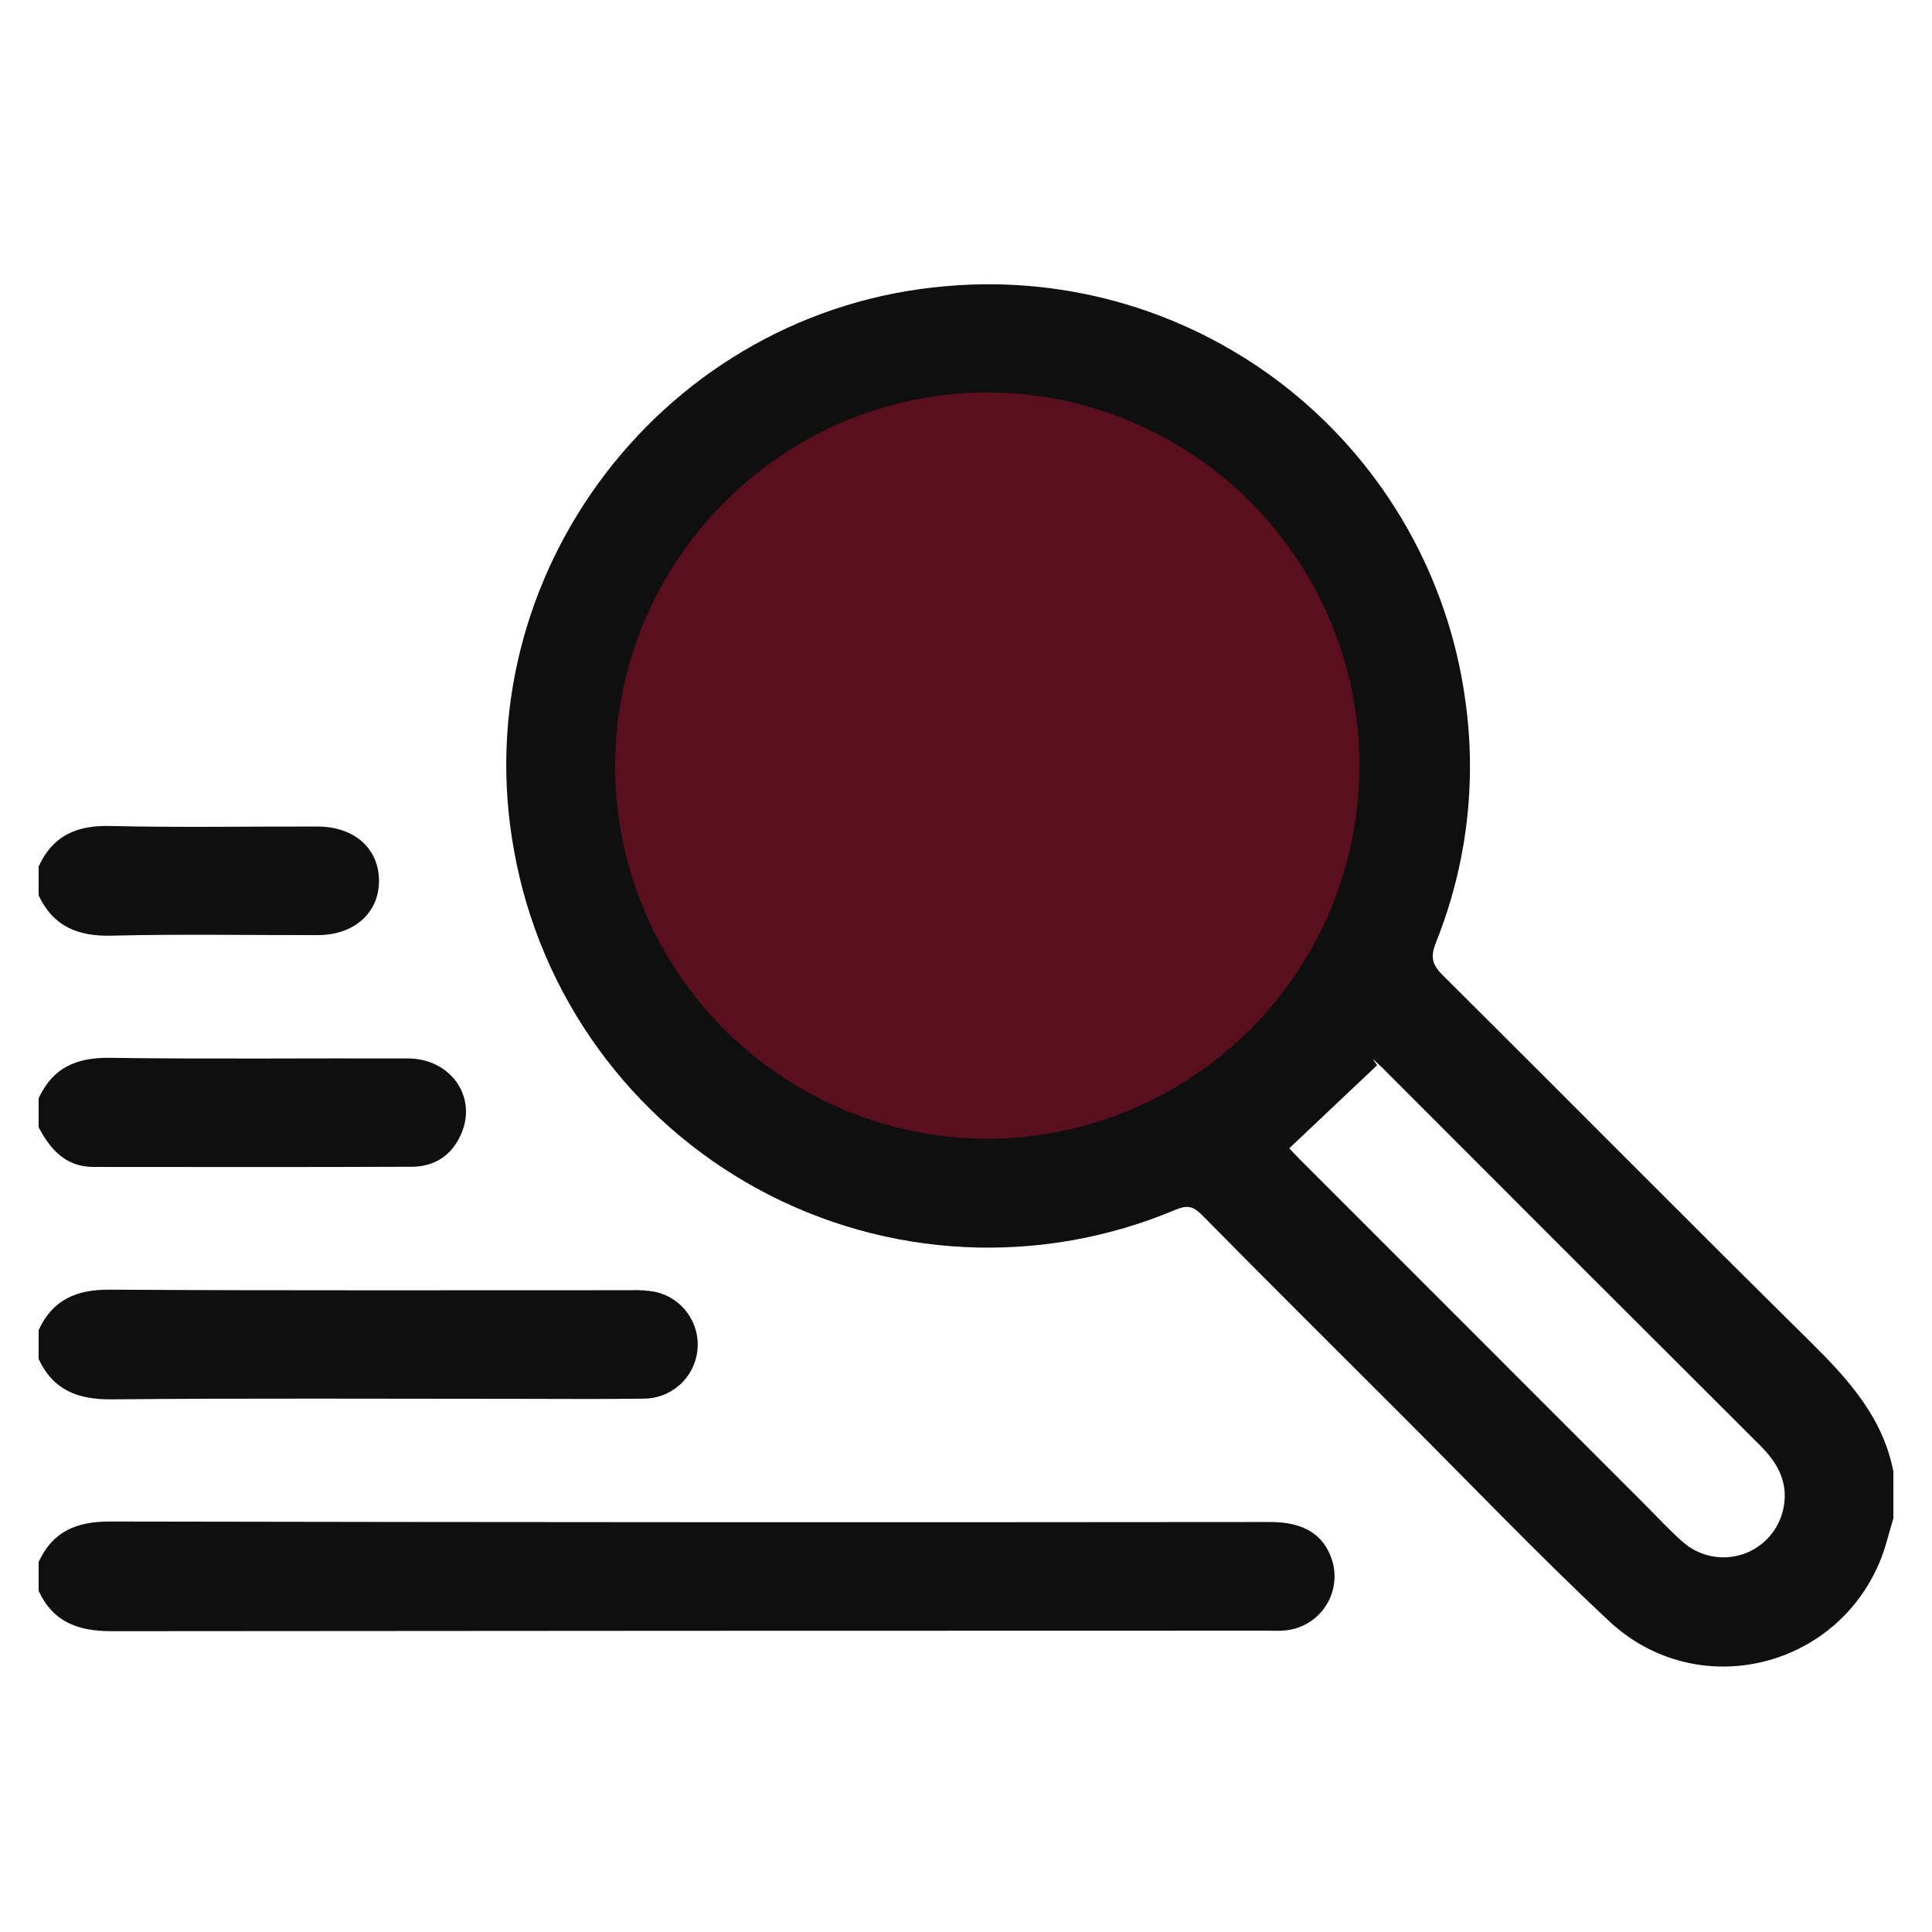 <svg width="100" height="100" viewBox="0 0 100 100" fill="none" xmlns="http://www.w3.org/2000/svg">
<g clip-path="url(#clip0_2_40692)">
<path d="M59.211 58.757C69.945 54.257 74.998 41.907 70.498 31.174C65.998 20.44 53.649 15.387 42.915 19.887C32.182 24.387 27.128 36.736 31.628 47.47C36.129 58.203 48.478 63.257 59.211 58.757Z" fill="#590F1D"/>
<path fill-rule="evenodd" clip-rule="evenodd" d="M97.999 78.597C97.77 79.339 97.599 80.105 97.303 80.82C94.967 86.449 87.771 88.102 83.291 83.912C79.574 80.437 76.056 76.747 72.452 73.149C69.025 69.727 65.592 66.312 62.191 62.865C61.736 62.405 61.407 62.383 60.833 62.621C57.389 64.072 53.663 64.731 49.931 64.548C46.198 64.366 42.555 63.346 39.269 61.565C35.984 59.784 33.141 57.288 30.951 54.26C28.76 51.232 27.279 47.751 26.615 44.073C23.961 29.695 34.435 16.012 49.017 14.808C55.374 14.254 61.7 16.163 66.691 20.139C71.681 24.116 74.954 29.857 75.834 36.176C76.45 40.435 75.93 44.78 74.328 48.773C74.048 49.478 74.093 49.896 74.65 50.45C81.011 56.769 87.317 63.144 93.696 69.444C95.655 71.379 97.454 73.351 98 76.16L97.999 78.597ZM51.157 58.942C56.262 58.914 61.149 56.865 64.749 53.244C68.348 49.623 70.368 44.724 70.365 39.618C70.363 34.513 68.339 29.616 64.737 25.998C61.134 22.38 56.245 20.336 51.139 20.312C40.517 20.309 31.835 29.007 31.839 39.649C31.84 42.184 32.341 44.694 33.313 47.036C34.284 49.378 35.708 51.505 37.502 53.297C39.295 55.088 41.425 56.509 43.768 57.477C46.111 58.446 48.621 58.944 51.157 58.942ZM66.733 59.435C66.862 59.57 67.069 59.799 67.286 60.017C73.222 65.955 79.158 71.893 85.095 77.83C85.757 78.492 86.391 79.186 87.093 79.803C87.513 80.179 88.027 80.436 88.581 80.546C89.134 80.657 89.707 80.619 90.24 80.434C90.773 80.25 91.248 79.926 91.615 79.497C91.981 79.068 92.227 78.549 92.325 77.993C92.561 76.706 92.004 75.713 91.109 74.821C84.567 68.298 78.033 61.766 71.507 55.227C71.359 55.08 71.199 54.945 71.044 54.804L71.281 55.135L66.733 59.435Z" fill="#0F0F0F"/>
<path fill-rule="evenodd" clip-rule="evenodd" d="M2 80.847C2.725 79.267 3.959 78.751 5.679 78.754C25.707 78.792 45.734 78.8 65.761 78.779C67.462 78.779 68.504 79.42 68.935 80.714C69.067 81.116 69.107 81.542 69.051 81.961C68.995 82.38 68.846 82.781 68.614 83.134C68.382 83.488 68.073 83.784 67.71 84.001C67.348 84.219 66.941 84.351 66.52 84.39C66.18 84.424 65.833 84.403 65.49 84.403C45.587 84.403 25.685 84.412 5.782 84.43C4.041 84.433 2.757 83.963 2 82.348V80.847Z" fill="#0F0F0F"/>
<path fill-rule="evenodd" clip-rule="evenodd" d="M2 68.848C2.725 67.27 3.954 66.743 5.675 66.753C14.665 66.808 23.655 66.778 32.646 66.782C33.081 66.762 33.517 66.792 33.946 66.872C34.616 67.026 35.206 67.422 35.602 67.984C35.999 68.546 36.175 69.234 36.096 69.917C36.018 70.6 35.69 71.231 35.176 71.687C34.662 72.144 33.998 72.396 33.31 72.394C31.094 72.426 28.878 72.403 26.662 72.403C19.701 72.403 12.739 72.365 5.778 72.43C4.037 72.447 2.756 71.96 2.001 70.347L2 68.848Z" fill="#0F0F0F"/>
<path fill-rule="evenodd" clip-rule="evenodd" d="M2 56.848C2.724 55.269 3.953 54.729 5.673 54.753C10.821 54.825 15.971 54.767 21.12 54.785C23.277 54.792 24.665 56.692 23.915 58.585C23.456 59.743 22.555 60.385 21.318 60.391C15.826 60.416 10.333 60.403 4.841 60.401C3.402 60.401 2.609 59.499 2 58.347L2 56.848Z" fill="#0F0F0F"/>
<path fill-rule="evenodd" clip-rule="evenodd" d="M2 44.848C2.723 43.269 3.95 42.713 5.672 42.753C9.258 42.837 12.848 42.774 16.435 42.781C18.338 42.784 19.613 43.917 19.617 45.584C19.621 47.251 18.332 48.4 16.447 48.402C12.89 48.407 9.332 48.341 5.777 48.43C4.034 48.474 2.757 47.955 2 46.348V44.848Z" fill="#0F0F0F"/>
</g>
<defs>
<clipPath id="clip0_2_40692">
<rect width="96" height="74.521" fill="white" transform="translate(2 11.739)"/>
</clipPath>
</defs>
</svg>
